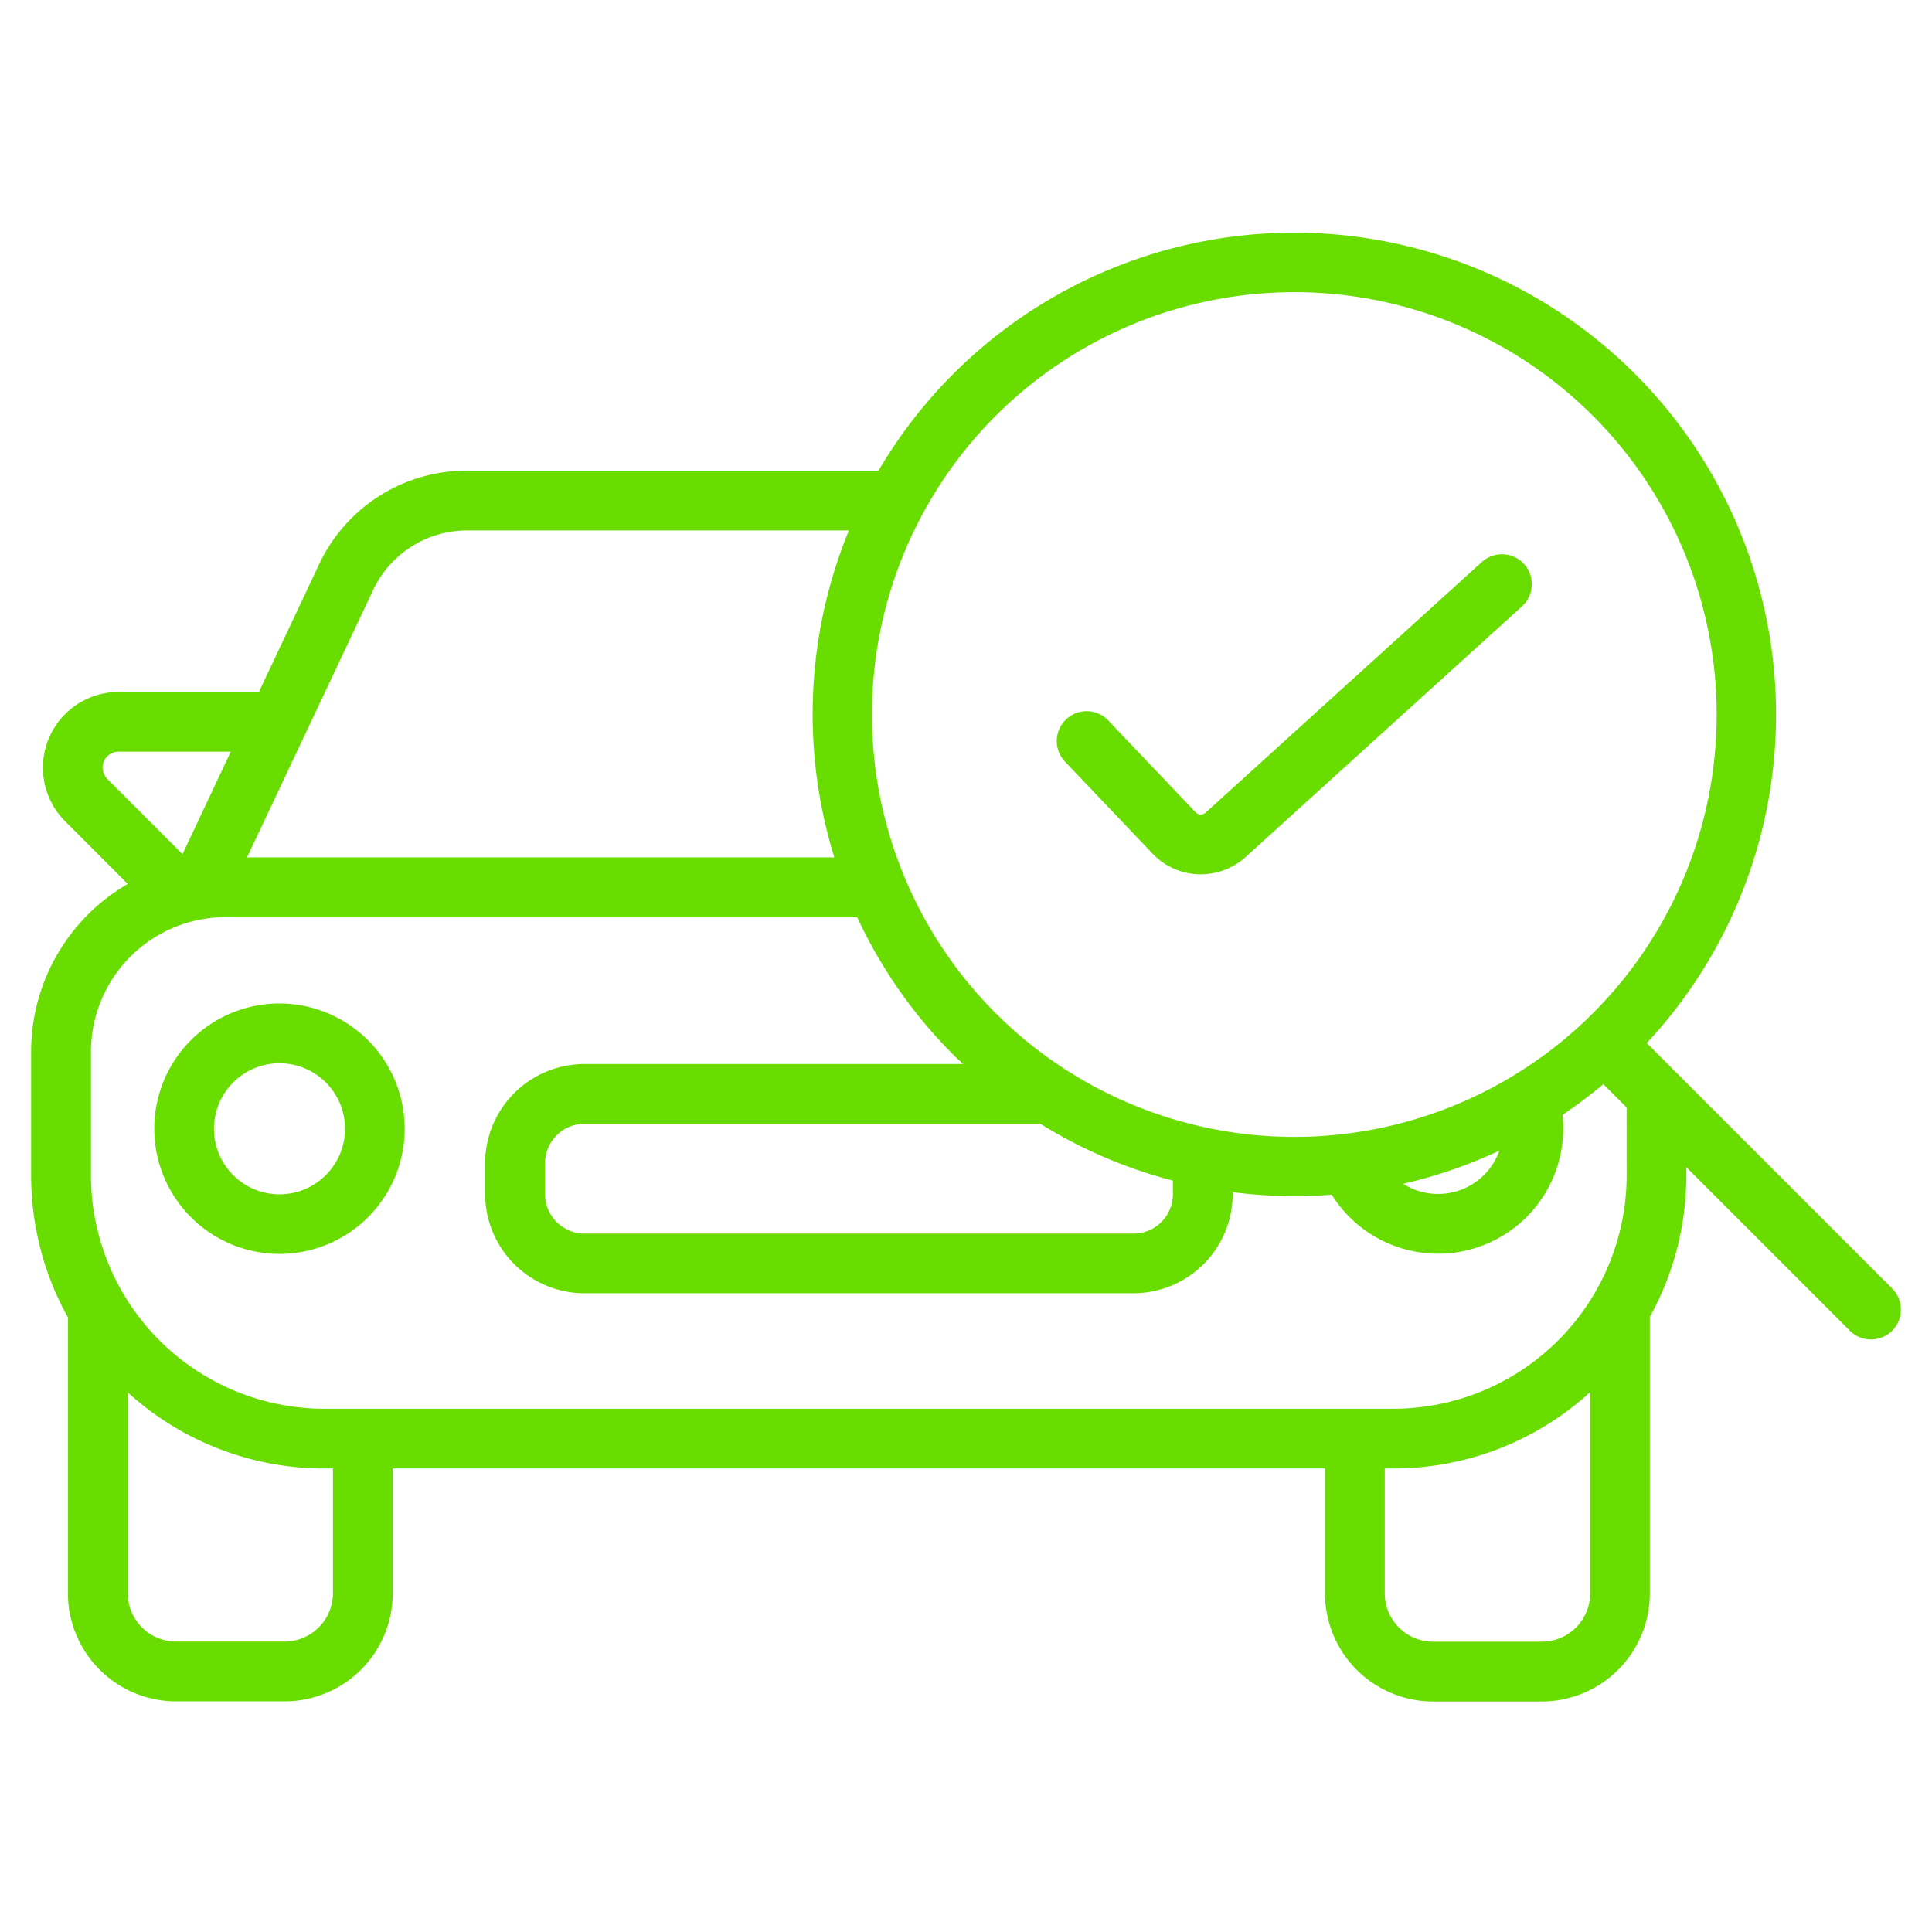 <svg xmlns="http://www.w3.org/2000/svg" width="108" height="108" viewBox="0 0 108 108">
  <g id="icon-survey" transform="translate(-280 -412)">
    <rect id="Retângulo_916" data-name="Retângulo 916" width="108" height="108" transform="translate(280 412)" fill="none"/>
    <g id="Grupo_2324" data-name="Grupo 2324" transform="translate(-77.26 102)">
      <path id="Caminho_973" data-name="Caminho 973" d="M13.884,43.094a7,7,0,1,0,7,7,7.013,7.013,0,0,0-7-7m0,10.67A3.664,3.664,0,1,1,17.548,50.1a3.668,3.668,0,0,1-3.664,3.664" transform="translate(359 323)" fill="#69dc00"/>
      <path id="Caminho_974" data-name="Caminho 974" d="M104.031,59.026,90.314,45.309a26.939,26.939,0,1,0-42.943-32H24.345A9.111,9.111,0,0,0,16.1,18.539l-3.367,7.142H4.883A4.234,4.234,0,0,0,1.891,32.9L5.4,36.413A10.842,10.842,0,0,0,0,45.79v6.93a16.307,16.307,0,0,0,2.056,7.925V76.064A6.05,6.05,0,0,0,8.1,82.107h6.075a6.051,6.051,0,0,0,6.04-6.045V69.09H72.328v6.981a6.05,6.05,0,0,0,6.043,6.043h6.075a6.05,6.05,0,0,0,6.04-6.043V60.617a16.3,16.3,0,0,0,2.04-7.922v-.45l9.143,9.143a1.67,1.67,0,0,0,2.362-2.362M79.8,5.194A23.61,23.61,0,1,1,48.863,17.757,23.609,23.609,0,0,1,79.8,5.194m2.276,46.128A3.634,3.634,0,0,1,76.7,53.176a26.832,26.832,0,0,0,5.374-1.854M63.827,53v.759a2.205,2.205,0,0,1-2.2,2.2h-30.7a2.209,2.209,0,0,1-2.2-2.2V52.025a2.209,2.209,0,0,1,2.2-2.205H56.416A26.757,26.757,0,0,0,63.827,53m-44.7-33.036a5.8,5.8,0,0,1,5.221-3.311H45.714A27.043,27.043,0,0,0,44.9,34.93H12.069ZM3.994,29.918a.894.894,0,0,1,.891-.9h6.277l-2.7,5.73-4.2-4.2a.9.9,0,0,1-.261-.628M16.871,76.064a2.705,2.705,0,0,1-2.7,2.7H8.1a2.705,2.705,0,0,1-2.7-2.7V64.833a16.3,16.3,0,0,0,11,4.257h.471Zm67.575,2.707H78.368a2.705,2.705,0,0,1-2.7-2.7V69.09h.483a16.3,16.3,0,0,0,11-4.271V76.071a2.705,2.705,0,0,1-2.7,2.7m4.74-26.077A13.057,13.057,0,0,1,76.134,65.75H16.4A13.057,13.057,0,0,1,3.345,52.69v-6.9a7.526,7.526,0,0,1,7.516-7.52H46.175a26.885,26.885,0,0,0,5.386,7.7c.175.175.356.34.535.509H30.922a5.554,5.554,0,0,0-5.543,5.544v1.738a5.556,5.556,0,0,0,5.541,5.532h30.7a5.553,5.553,0,0,0,5.547-5.534v-.115a27.056,27.056,0,0,0,5.538.14,7,7,0,0,0,12.9-4.462,26.944,26.944,0,0,0,2.283-1.716l1.3,1.3Z" transform="translate(359 323)" fill="#69dc00"/>
      <path id="Caminho_975" data-name="Caminho 975" d="M62.68,34.71a3.716,3.716,0,0,0,2.569,1.163h.139a3.714,3.714,0,0,0,2.507-.969L83.342,20.892a1.671,1.671,0,0,0-2.248-2.474L65.651,32.43a.4.4,0,0,1-.554-.02l-4.88-5.127c-.026-.03-.053-.058-.082-.086A1.67,1.67,0,0,0,57.8,29.583Z" transform="translate(359 323)" fill="#69dc00"/>
    </g>
  </g>
</svg>
